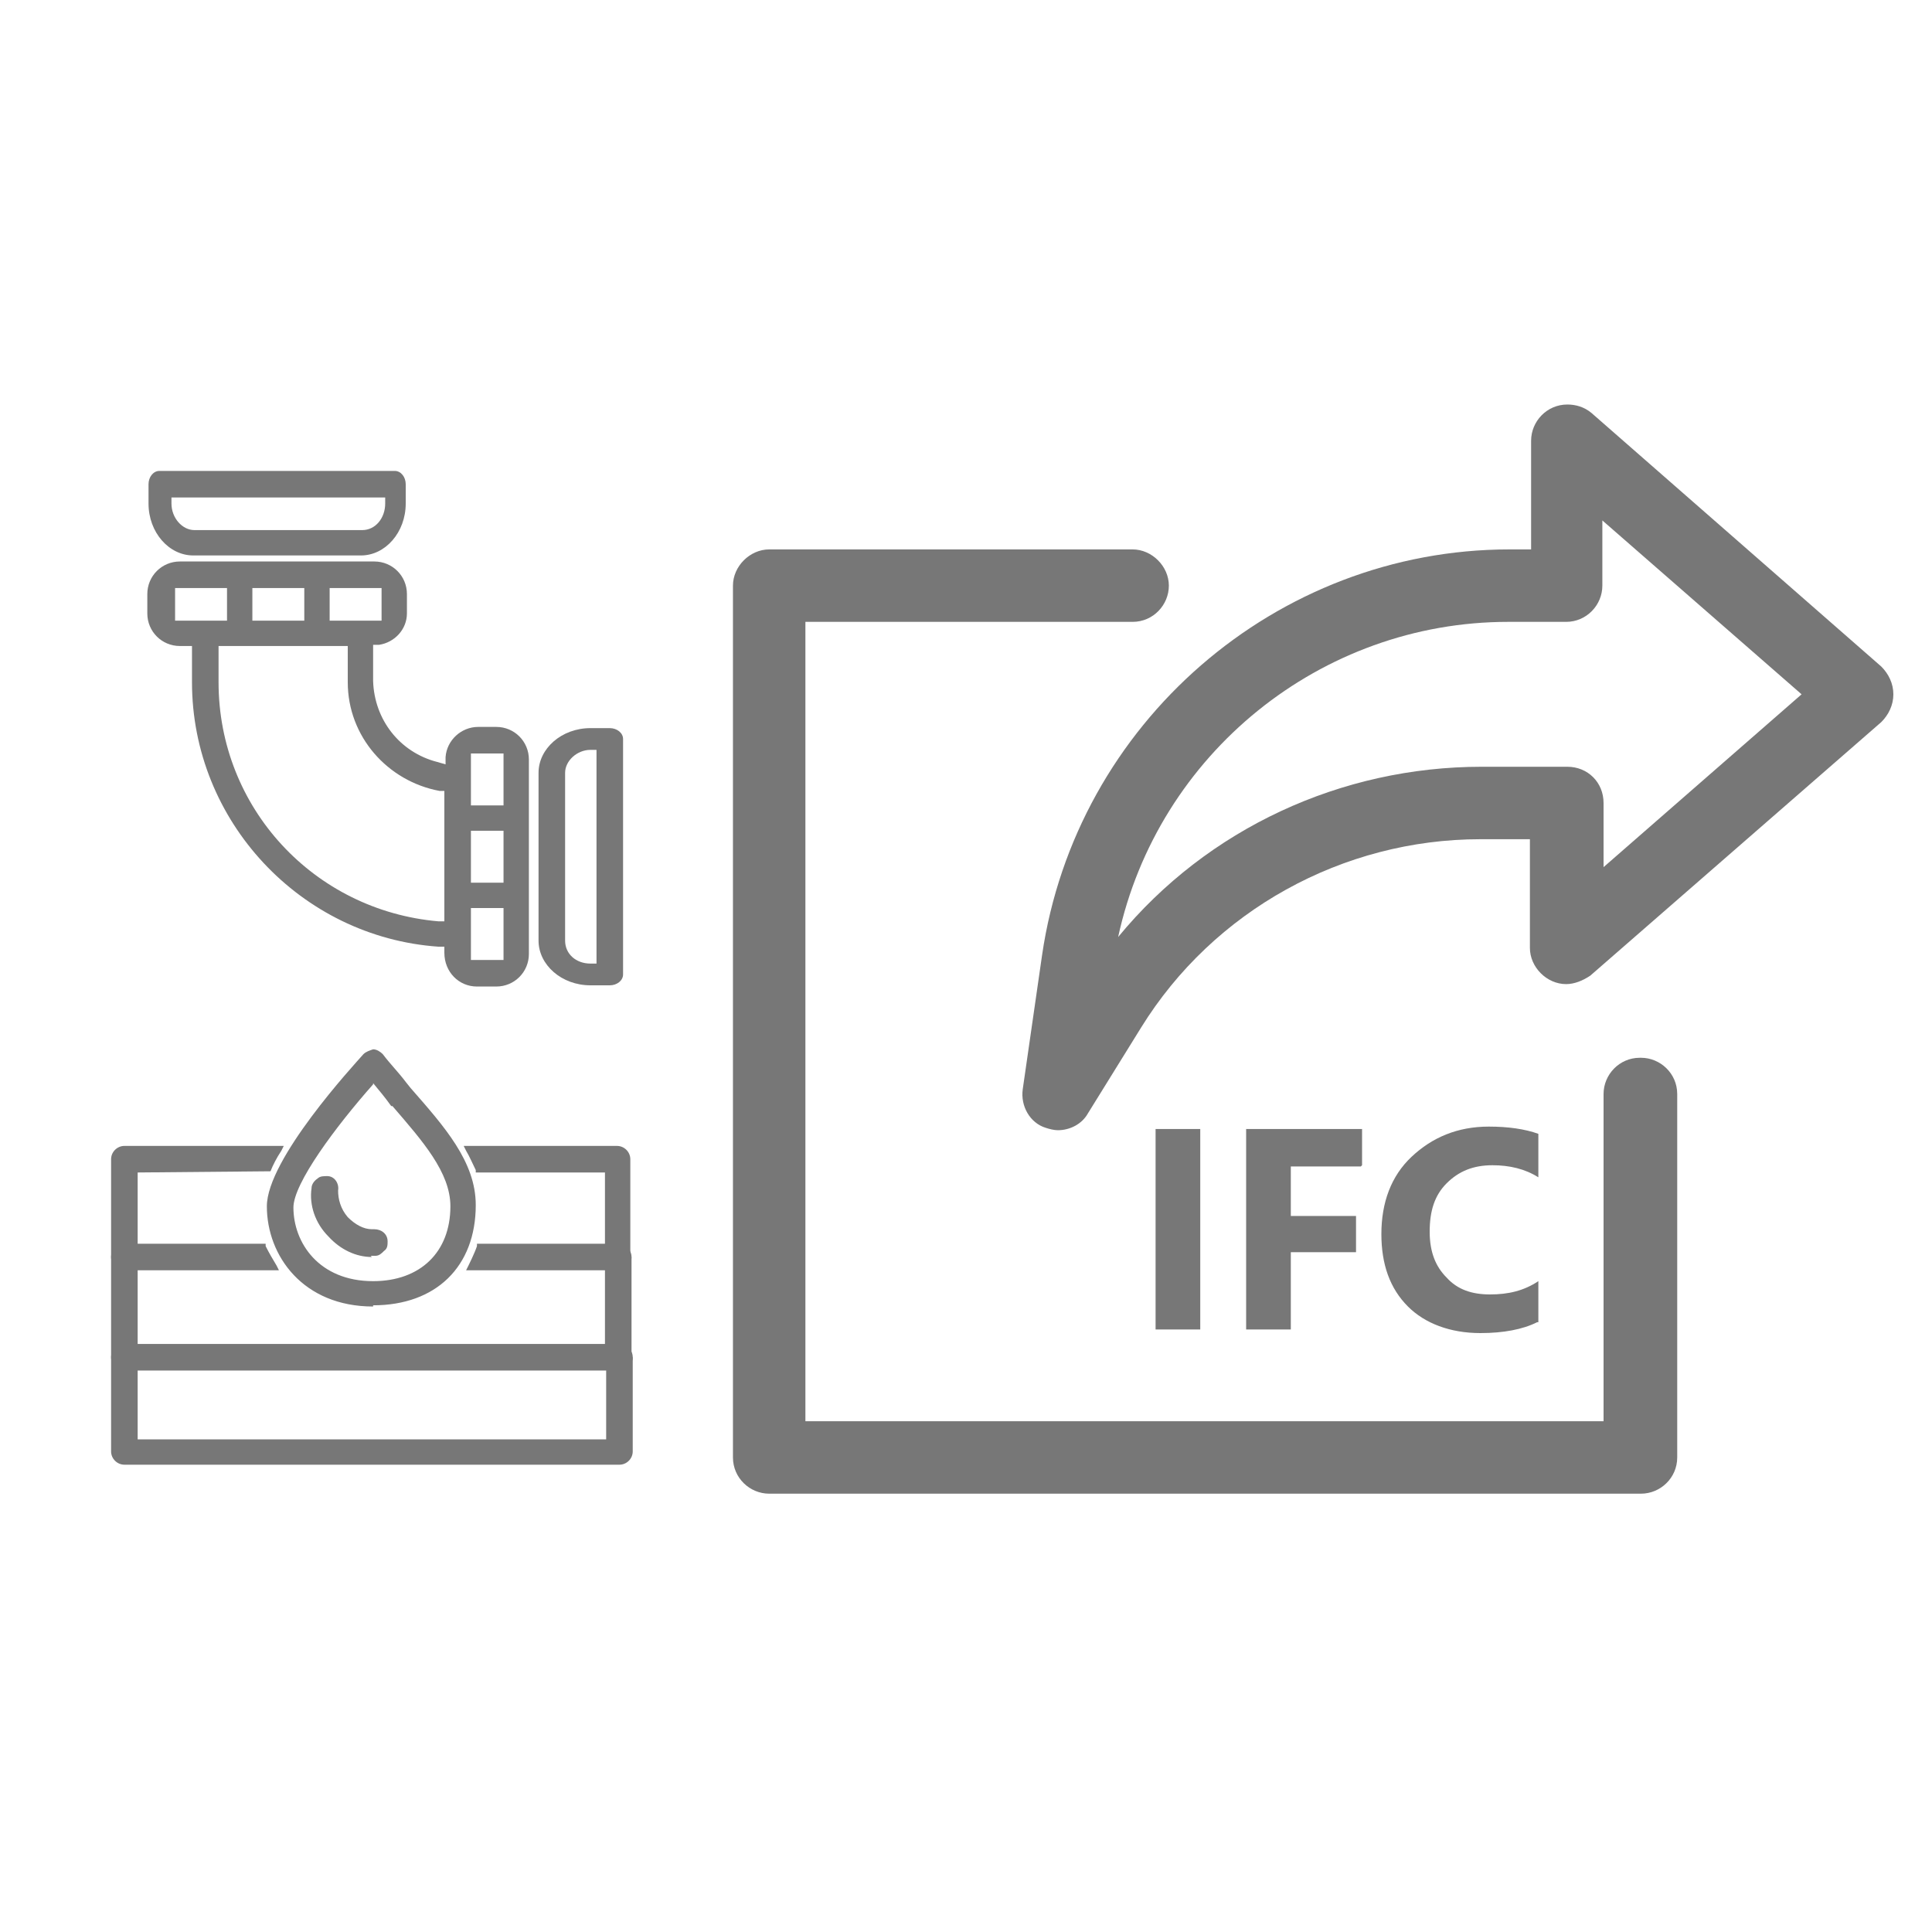 <?xml version="1.0" encoding="UTF-8"?><svg id="Warstwa_1" xmlns="http://www.w3.org/2000/svg" viewBox="0 0 16 16"><defs><style>.cls-1{fill:#777;stroke-width:0px;}</style></defs><path class="cls-1" d="M13.28,7.19v-.54c0-.17-.13-.3-.3-.3h-.71c-1.16,0-2.27.51-3.01,1.41.33-1.52,1.68-2.61,3.23-2.61h.48c.17,0,.3-.14.3-.3v-.54l1.65,1.44-1.65,1.44ZM15.58,5.52l-2.4-2.1c-.06-.05-.13-.07-.2-.07-.17,0-.3.14-.3.3v.9h-.18c-1.93,0-3.59,1.44-3.87,3.36l-.16,1.11c-.02.14.06.28.19.32.03.01.07.02.1.02.1,0,.2-.05.25-.14l.44-.71c.6-.97,1.67-1.56,2.81-1.56h.41v.9c0,.16.14.3.3.3.07,0,.14-.03.2-.07l2.41-2.1c.06-.06.1-.14.1-.23s-.04-.17-.1-.23h0ZM11.27,9.66h-.58v.41h.54v.3h-.54v.64h-.37v-1.66h.96v.3ZM9.94,11.01h-.37v-1.66h.37v1.66ZM12.73,10.95c-.12.06-.28.09-.47.09-.25,0-.46-.08-.6-.22-.15-.15-.22-.35-.22-.6,0-.26.08-.48.25-.64s.38-.25.64-.25c.16,0,.3.02.41.06v.36c-.11-.07-.24-.1-.38-.1-.16,0-.28.05-.38.15-.1.1-.14.23-.14.4s.05.29.14.38c.09.1.21.14.36.14s.28-.03.4-.11v.34ZM13.58,8.76c-.17,0-.3.14-.3.3v2.71h-6.61v-6.62h2.71c.17,0,.3-.14.3-.3s-.14-.3-.3-.3h-3.01c-.16,0-.3.14-.3.3v7.22c0,.17.14.3.3.3h7.22c.16,0,.3-.13.3-.3v-3.01c0-.17-.14-.3-.3-.3"/><path class="cls-1" d="M5.05,6.03h-.16c-.24,0-.43.17-.43.37v1.39c0,.2.19.37.43.37h.16c.06,0,.11-.04.11-.09v-1.95c0-.05-.05-.09-.11-.09ZM4.94,7.98h-.05c-.12,0-.21-.08-.21-.19v-1.39c0-.1.1-.19.21-.19h.05v1.76Z"/><path class="cls-1" d="M1.6,4.6h1.39c.2,0,.37-.19.37-.43v-.16c0-.06-.04-.11-.09-.11h-1.95c-.05,0-.09.05-.09.11v.16c0,.24.17.43.37.43ZM1.42,4.12h1.77v.05c0,.12-.08.22-.19.22h-1.39c-.1,0-.19-.1-.19-.22v-.05Z"/><path class="cls-1" d="M4.12,6.02h-.16c-.14,0-.26.11-.27.25v.06s-.07-.02-.07-.02c-.31-.08-.52-.35-.53-.67v-.3s.05,0,.05,0c.13-.02.23-.13.23-.26v-.16c0-.15-.12-.27-.27-.27h-1.61c-.15,0-.27.12-.27.27v.16c0,.15.12.27.27.27h.1v.3c0,1.15.9,2.11,2.04,2.19h.05v.05c0,.16.12.28.27.28h.16c.15,0,.27-.12.27-.27v-1.61c0-.15-.12-.27-.27-.27ZM2.73,4.87h.43v.27h-.43v-.27ZM2.09,4.87h.43v.27h-.43v-.27ZM1.45,5.14v-.27h.43v.27h-.43ZM3.69,7.63h-.06c-1.03-.09-1.82-.94-1.82-1.98v-.3h1.07v.3c0,.45.33.82.76.9h.04v1.08ZM4.17,7.95h-.27v-.43h.27v.43ZM4.17,7.31h-.27v-.43h.27v.43ZM4.17,6.67h-.27v-.43h.27v.43Z"/><path class="cls-1" d="M5.13,11.32h-.08v.62H1.11v-.62h-.08s-.08-.04-.08-.08v.78s.04.08.08.08h4.1s.08-.04.08-.08v-.78s-.04.08-.08.08Z"/><path class="cls-1" d="M5.13,12.13H1.03c-.06,0-.11-.05-.11-.11v-.78h.05s.03.06.06.06h.11v.62h3.88v-.62h.11s.06-.03.06-.06h.05v.78c0,.06-.05.11-.11.11ZM.97,11.33v.69s.03.06.06.06h4.1s.06-.03.06-.06v-.69s-.04.02-.06.02h-.06v.62H1.09v-.62h-.06s-.04,0-.06-.02Z"/><path class="cls-1" d="M5.13,10.49h-.08v.66h.08s.08.04.08.08v-.83s-.04.08-.08.08Z"/><path class="cls-1" d="M5.23,11.24h-.05s-.03-.06-.06-.06h-.11v-.71h.11s.06-.03.06-.06h.05v.83ZM5.07,11.13h.06s.04,0,.06.02v-.65s-.04.02-.06.02h-.06v.61Z"/><path class="cls-1" d="M5.13,9.52h-1.23c.03.05.05.11.08.17h1.07v.64h.08s.08.04.08.08v-.81s-.04-.08-.08-.08Z"/><path class="cls-1" d="M5.23,10.41h-.05s-.03-.06-.06-.06h-.11v-.64h-1.07v-.02c-.03-.06-.05-.11-.08-.16l-.02-.04h1.27c.06,0,.11.05.11.11v.81ZM5.07,10.3h.06s.04,0,.06.02v-.72s-.03-.06-.06-.06h-1.19s.04.08.05.12h1.08v.64Z"/><path class="cls-1" d="M1.03,10.33h.08v-.64h1.1c.03-.05.06-.11.09-.17h-1.28s-.08.04-.08.08v.81s.04-.08.08-.08Z"/><path class="cls-1" d="M.97,10.41h-.05v-.81c0-.06.05-.11.11-.11h1.32l-.02.04c-.04.06-.07.12-.09.17h0s-1.1.01-1.1.01v.64h-.11s-.06.03-.06.06ZM1.03,9.54s-.06.03-.06.06v.72s.04-.02.06-.02h.06v-.64h1.11s.04-.08.06-.12h-1.24Z"/><path class="cls-1" d="M1.03,11.15h.08v-.66h-.08s-.08-.04-.08-.08v.83s.04-.08.08-.08Z"/><path class="cls-1" d="M.97,11.24h-.05v-.83h.05s.03.06.06.06h.11v.71h-.11s-.06.03-.06.06ZM.97,10.5v.65s.04-.02.06-.02h.06v-.61h-.06s-.04,0-.06-.02Z"/><path class="cls-1" d="M5.13,10.33h-1.15c-.02.06-.04.11-.08.17h1.23s.08-.04.08-.08-.04-.08-.08-.08Z"/><path class="cls-1" d="M5.13,10.52h-1.27l.02-.04s.05-.1.07-.16v-.02h1.17c.06,0,.11.05.11.11s-.05.11-.11.11ZM3.94,10.47h1.18s.06-.03.06-.06-.03-.06-.06-.06h-1.13s-.03.08-.05.12Z"/><path class="cls-1" d="M1.03,10.49h1.24c-.03-.05-.06-.11-.08-.17h-1.16s-.08.04-.08.08.04.08.08.08Z"/><path class="cls-1" d="M2.32,10.52h-1.29c-.06,0-.11-.05-.11-.11s.05-.11.11-.11h1.17v.02c.03.06.06.11.09.16l.02.04ZM1.03,10.35s-.06.03-.06.06.03.06.06.06h1.2s-.04-.08-.06-.12h-1.14Z"/><path class="cls-1" d="M5.13,11.15H1.03s-.08.04-.08.08.04.08.08.08h4.1s.08-.04.08-.08-.04-.08-.08-.08Z"/><path class="cls-1" d="M5.13,11.35H1.03c-.06,0-.11-.05-.11-.11s.05-.11.11-.11h4.1c.06,0,.11.05.11.11s-.05.11-.11.11ZM1.03,11.18s-.06.03-.06.06.03.06.06.06h4.1s.06-.03.06-.06-.03-.06-.06-.06H1.03Z"/><path class="cls-1" d="M2.24,10c0,.4.29.8.85.8.5,0,.83-.32.83-.81,0-.35-.26-.64-.53-.96-.08-.09-.16-.18-.23-.27-.02-.02-.04-.03-.06-.03-.02,0-.05,0-.06.03-.08.09-.79.86-.79,1.24ZM3.09,8.94c.06.07.12.14.17.2.25.29.49.56.49.85,0,.4-.25.64-.66.64-.47,0-.69-.33-.69-.64,0-.24.45-.79.68-1.06Z"/><path class="cls-1" d="M3.09,10.82c-.58,0-.88-.42-.88-.83,0-.39.72-1.17.8-1.26.02-.02.05-.03.08-.04.03,0,.06.02.08.04.06.08.13.15.19.23l.04.05c.28.32.54.61.54.97,0,.51-.33.83-.85.83ZM3.09,8.75s-.04,0-.05.02c-.03.03-.79.85-.78,1.23,0,.39.29.78.83.78.49,0,.8-.31.8-.78,0-.34-.25-.63-.52-.94l-.04-.05c-.06-.07-.13-.15-.19-.23-.01-.01-.03-.02-.04-.02ZM3.09,10.66c-.49,0-.71-.34-.71-.66,0-.29.57-.95.69-1.08l.02-.02.02.02c.06.07.11.13.17.2h.01c.25.3.49.58.49.87,0,.41-.26.67-.69.67ZM3.09,8.98c-.31.35-.66.82-.66,1.02,0,.29.21.61.66.61.39,0,.64-.24.64-.62,0-.28-.23-.54-.48-.83h-.01c-.05-.07-.1-.13-.15-.19Z"/><path class="cls-1" d="M3.1,10.21c-.08,0-.18-.03-.25-.1-.07-.07-.1-.16-.09-.24,0-.05-.03-.09-.07-.09-.05,0-.09.03-.09.07-.02.13.03.27.14.38.1.1.22.16.34.16.01,0,.02,0,.03,0,.05,0,.08-.04.08-.09,0-.05-.05-.08-.09-.08Z"/><path class="cls-1" d="M3.08,10.41c-.13,0-.26-.06-.36-.17-.11-.11-.16-.26-.14-.4,0-.03.02-.06.05-.08.02-.02.05-.02.08-.02.06,0,.1.06.09.12,0,.07.02.15.08.22.06.06.13.1.2.1,0,0,.01,0,.02,0h0c.06,0,.11.04.11.1,0,.03,0,.06-.03.08-.02.02-.04.04-.07.04-.01,0-.02,0-.04,0ZM2.68,9.8s-.02,0-.03,0c-.01,0-.02.02-.02.04-.02.12.03.26.13.36.09.1.21.15.33.15.01,0,.02,0,.03,0,.02,0,.03,0,.04-.02.01-.01.02-.03.01-.04,0-.03-.03-.05-.06-.05,0,0-.02,0-.03,0-.08,0-.17-.04-.24-.11-.07-.08-.11-.17-.1-.26,0-.03-.02-.06-.05-.07,0,0,0,0-.01,0Z"/></svg>